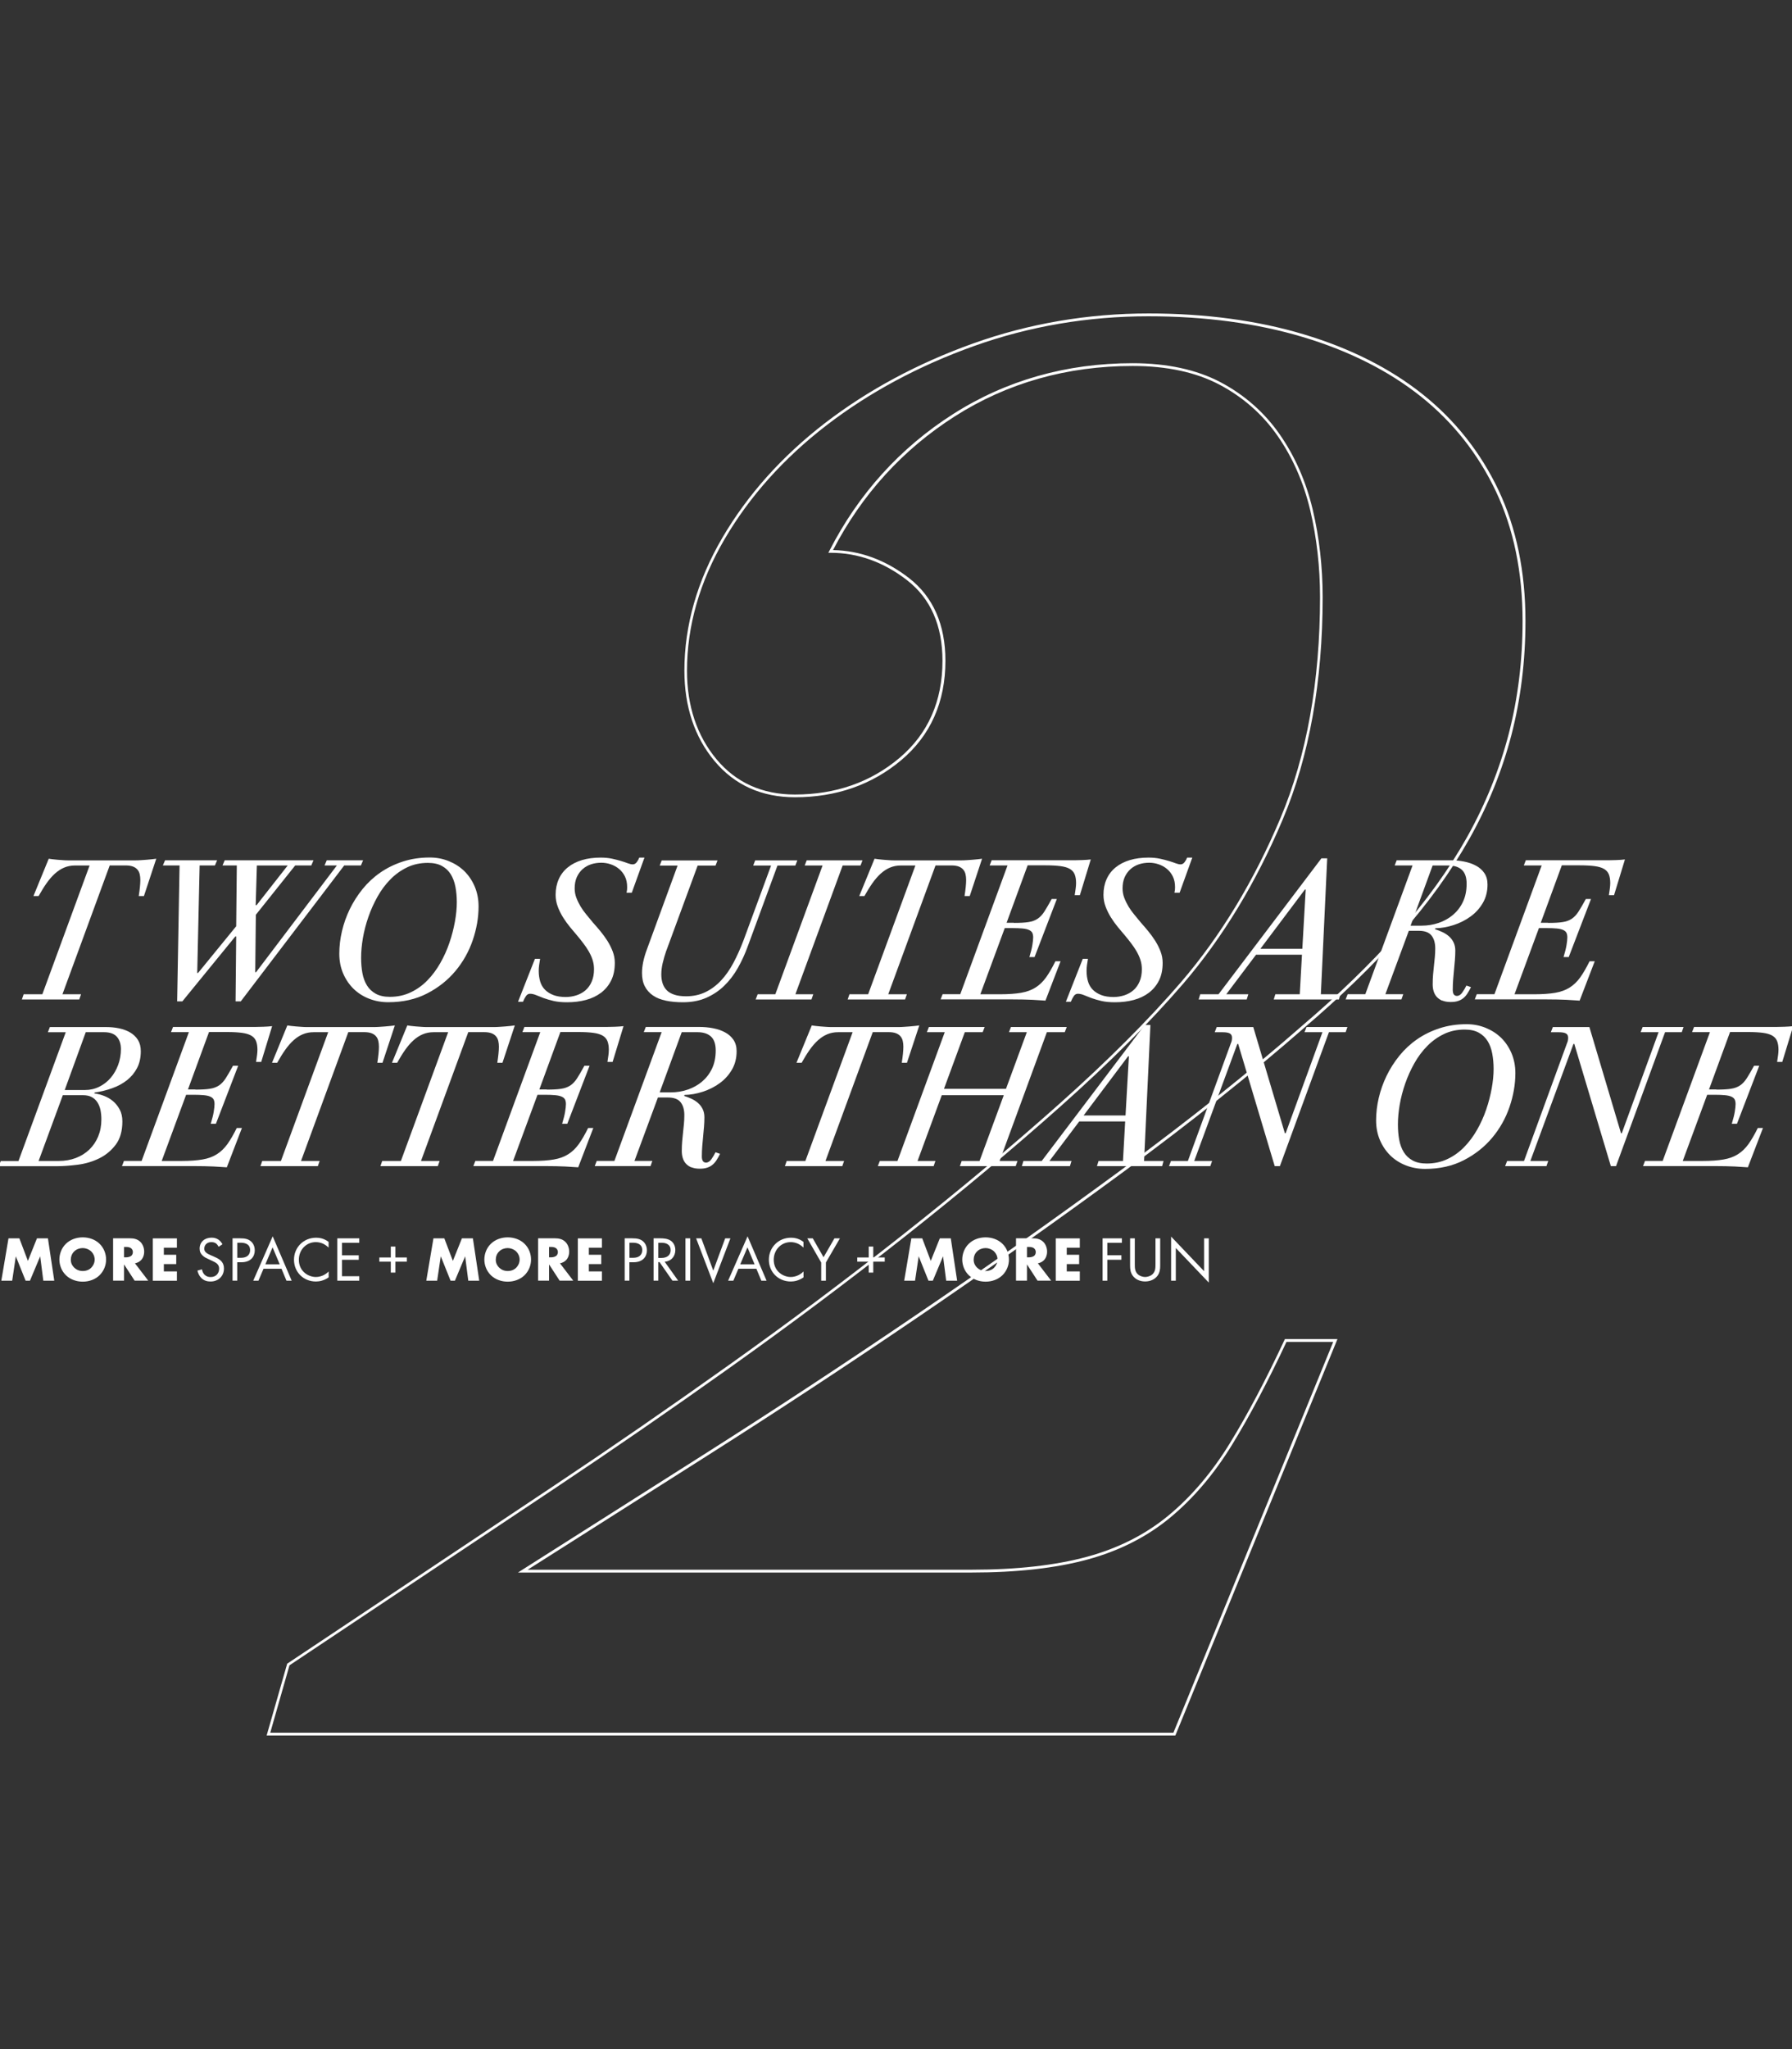 <?xml version="1.0" encoding="UTF-8"?><svg id="Capa_1" xmlns="http://www.w3.org/2000/svg" viewBox="0 0 350 400"><rect x="0" y="0" width="350" height="400" fill="#333333" stroke="none"/><defs><style>.cls-1{fill:#fff;}</style></defs><path class="cls-1" d="M229.54,338.78H52.08l4.01-14.02,.08-.05,52.38-34.92c10.81-7.2,22.16-15.03,33.75-23.28,11.57-8.22,22.99-16.77,33.94-25.41,10.92-8.61,21.23-17.22,30.64-25.6,9.39-8.36,17.41-16.38,23.84-23.84,7.7-8.98,14.21-19.72,19.36-31.94,5.14-12.2,7.74-26.72,7.74-43.16,0-5.89-.65-11.61-1.93-17.01-1.28-5.37-3.42-10.24-6.36-14.46-2.93-4.21-6.75-7.57-11.35-10-4.6-2.43-10.3-3.65-16.95-3.65-12.82,0-24.52,3.31-34.77,9.85-10.14,6.46-18.13,15.24-23.76,26.09,5.3,.1,10.3,1.94,14.86,5.48,4.7,3.66,7.09,9.09,7.09,16.12,0,8.06-2.9,14.59-8.63,19.41-5.71,4.8-12.69,7.24-20.74,7.24-6.52,0-11.81-2.38-15.73-7.08-3.9-4.68-5.88-10.62-5.88-17.63,0-8.8,2.49-17.53,7.41-25.94,4.91-8.39,11.65-15.93,20.05-22.39,8.39-6.45,18.14-11.69,28.98-15.56,10.84-3.87,22.36-5.84,34.23-5.84,11.09,0,21.3,1.37,30.34,4.09,9.04,2.71,16.84,6.64,23.18,11.69,6.34,5.05,11.33,11.35,14.82,18.72,3.49,7.37,5.26,15.96,5.26,25.53,0,7.73-.92,15.19-2.72,22.18-1.81,6.98-4.56,13.79-8.17,20.24-3.63,6.47-8.21,12.82-13.61,18.87-5.41,6.06-11.69,12.14-18.65,18.07-10.29,9-22.17,18.47-35.32,28.14-13.11,9.64-26.69,19.23-40.36,28.52-13.65,9.27-27.36,18.28-40.75,26.78l-4.49,2.85c-11.33,7.19-21.6,13.71-30.81,19.55h86.76c8.74,0,16.29-.85,22.43-2.51,6.14-1.66,11.52-4.38,16-8.1,4.48-3.71,8.51-8.46,11.97-14.1,3.45-5.61,7.03-12.39,10.66-20.15l.07-.16h10.27l-31.65,77.36Zm-176.75-.54H229.18l31.21-76.28h-9.13c-3.61,7.71-7.18,14.46-10.61,20.05-3.49,5.69-7.56,10.48-12.09,14.23-4.54,3.76-9.99,6.52-16.2,8.2-6.19,1.68-13.78,2.53-22.57,2.53H101.17l.78-.5c9.41-5.97,19.94-12.65,31.6-20.05l4.49-2.85c13.38-8.49,27.08-17.5,40.73-26.77,13.67-9.29,27.24-18.88,40.34-28.51,13.14-9.66,25.01-19.12,35.29-28.12,6.95-5.91,13.2-11.98,18.6-18.02,5.38-6.02,9.94-12.33,13.55-18.77,3.59-6.41,6.32-13.18,8.12-20.11,1.8-6.94,2.71-14.36,2.71-22.05,0-9.49-1.75-18-5.21-25.3-3.46-7.3-8.39-13.53-14.67-18.53-6.29-5-14.02-8.9-23-11.59-8.99-2.7-19.15-4.06-30.19-4.06-11.81,0-23.27,1.95-34.05,5.8-10.78,3.85-20.48,9.06-28.83,15.48-8.34,6.42-15.04,13.9-19.91,22.23-4.87,8.32-7.34,16.96-7.34,25.67,0,6.89,1.94,12.7,5.76,17.29,3.81,4.57,8.96,6.89,15.31,6.89,7.92,0,14.78-2.39,20.39-7.11,5.6-4.71,8.44-11.1,8.44-19,0-6.86-2.31-12.14-6.88-15.7-4.59-3.57-9.62-5.38-14.97-5.38h-.44l.2-.39c5.68-11.11,13.81-20.09,24.15-26.68,10.34-6.59,22.14-9.94,35.06-9.94,6.73,0,12.52,1.25,17.2,3.72,4.67,2.47,8.56,5.89,11.54,10.17,2.98,4.28,5.14,9.2,6.44,14.64,1.29,5.44,1.95,11.2,1.95,17.13,0,16.51-2.62,31.1-7.78,43.37-5.17,12.27-11.71,23.06-19.44,32.08-6.45,7.48-14.48,15.52-23.89,23.89-9.42,8.39-19.74,17-30.66,25.62-10.96,8.64-22.39,17.19-33.96,25.42-11.59,8.25-22.95,16.08-33.76,23.28l-52.3,34.86-3.75,13.14Z"/><g><g><path class="cls-1" d="M.26,250l1.4-8.27H3.78l1.67,4.41,1.77-4.41h2.14l1.24,8.27h-2.14l-.61-4.76-2,4.76h-.85l-1.91-4.76-.71,4.76H.26Z"/><path class="cls-1" d="M19.42,248.96c-.84,.81-2.03,1.23-3.26,1.23s-2.42-.42-3.26-1.23c-.88-.84-1.3-2-1.3-3.09s.42-2.27,1.3-3.1c.84-.81,2.03-1.23,3.26-1.23s2.42,.42,3.26,1.23c.88,.83,1.3,2,1.3,3.1s-.42,2.24-1.3,3.09Zm-4.93-4.67c-.45,.43-.66,1.04-.66,1.62,0,.73,.35,1.24,.66,1.54,.4,.38,.95,.66,1.67,.66s1.28-.26,1.66-.64,.67-.95,.67-1.59-.28-1.21-.67-1.59c-.46-.43-1.09-.66-1.66-.66s-1.23,.21-1.67,.66Z"/><path class="cls-1" d="M25.43,241.73c.62,0,1.41,.1,2.02,.73,.47,.48,.71,1.2,.71,1.86,0,.71-.25,1.33-.66,1.72-.32,.31-.76,.5-1.14,.57l2.59,3.38h-2.66l-2.06-3.17v3.17h-2.14v-8.27h3.35Zm-1.2,3.71h.41c.32,0,.78-.09,1.04-.33,.16-.16,.27-.43,.27-.69s-.1-.52-.28-.69c-.2-.2-.56-.32-1.03-.32h-.41v2.04Z"/><path class="cls-1" d="M34.55,243.56h-2.55v1.38h2.42v1.82h-2.42v1.43h2.55v1.82h-4.7v-8.27h4.7v1.82Z"/><path class="cls-1" d="M42.7,243.37c-.11-.22-.3-.47-.48-.62-.16-.12-.46-.28-.93-.28-.82,0-1.39,.51-1.39,1.28,0,.32,.09,.51,.31,.72,.25,.25,.56,.38,.87,.52l.79,.35c.48,.21,.93,.43,1.28,.78,.42,.42,.59,.9,.59,1.5,0,1.52-1.13,2.54-2.61,2.54-.55,0-1.23-.11-1.8-.67-.41-.4-.66-.97-.77-1.46l.89-.25c.06,.43,.26,.81,.5,1.05,.36,.36,.77,.46,1.19,.46,1.13,0,1.66-.81,1.66-1.64,0-.37-.11-.69-.41-.97-.24-.22-.56-.37-.99-.57l-.74-.35c-.32-.15-.73-.32-1.1-.68-.36-.35-.57-.73-.57-1.35,0-1.28,.98-2.13,2.32-2.13,.51,0,.92,.1,1.33,.37,.33,.22,.62,.56,.81,.92l-.73,.48Z"/><path class="cls-1" d="M46.92,241.73c.83,0,1.52,.1,2.08,.58,.61,.52,.76,1.25,.76,1.77,0,1.16-.73,2.32-2.61,2.32h-.81v3.59h-.92v-8.27h1.5Zm-.58,3.8h.76c1.09,0,1.75-.55,1.75-1.5,0-1.31-1.23-1.44-1.82-1.44h-.68v2.94Z"/><path class="cls-1" d="M54.99,247.67h-3.52l-.99,2.33h-1.02l3.8-8.66,3.71,8.66h-1.02l-.97-2.33Zm-.36-.87l-1.39-3.31-1.41,3.31h2.8Z"/><path class="cls-1" d="M64.2,243.56c-.26-.26-.66-.57-1.08-.77-.43-.2-.94-.32-1.43-.32-1.91,0-3.32,1.54-3.32,3.44,0,2.24,1.82,3.37,3.33,3.37,.56,0,1.1-.16,1.54-.38,.47-.24,.81-.55,.95-.69v1.14c-.92,.66-1.87,.81-2.49,.81-2.45,0-4.28-1.86-4.28-4.25s1.85-4.3,4.32-4.3c.5,0,1.45,.06,2.44,.82v1.14Z"/><path class="cls-1" d="M70.17,242.6h-3.37v2.45h3.27v.87h-3.27v3.21h3.37v.87h-4.29v-8.27h4.29v.87Z"/><path class="cls-1" d="M74.09,245.47h2.24v-2.13h.89v2.13h2.24v.82h-2.24v2.13h-.89v-2.13h-2.24v-.82Z"/><path class="cls-1" d="M83.26,250l1.4-8.27h2.12l1.67,4.41,1.77-4.41h2.14l1.24,8.27h-2.14l-.61-4.76-2,4.76h-.85l-1.91-4.76-.71,4.76h-2.13Z"/><path class="cls-1" d="M102.42,248.96c-.84,.81-2.03,1.23-3.26,1.23s-2.42-.42-3.26-1.23c-.88-.84-1.3-2-1.3-3.09s.42-2.27,1.3-3.1c.84-.81,2.03-1.23,3.26-1.23s2.42,.42,3.26,1.23c.88,.83,1.3,2,1.3,3.1s-.42,2.24-1.3,3.09Zm-4.93-4.67c-.45,.43-.66,1.04-.66,1.62,0,.73,.35,1.24,.66,1.54,.4,.38,.95,.66,1.67,.66s1.28-.26,1.66-.64,.67-.95,.67-1.59-.28-1.21-.67-1.59c-.46-.43-1.09-.66-1.66-.66s-1.23,.21-1.67,.66Z"/><path class="cls-1" d="M108.44,241.73c.62,0,1.41,.1,2.02,.73,.47,.48,.71,1.2,.71,1.86,0,.71-.25,1.33-.66,1.72-.32,.31-.76,.5-1.14,.57l2.59,3.38h-2.66l-2.06-3.17v3.17h-2.14v-8.27h3.35Zm-1.2,3.71h.41c.32,0,.78-.09,1.04-.33,.16-.16,.27-.43,.27-.69s-.1-.52-.28-.69c-.2-.2-.56-.32-1.03-.32h-.41v2.04Z"/><path class="cls-1" d="M117.56,243.56h-2.55v1.38h2.42v1.82h-2.42v1.43h2.55v1.82h-4.7v-8.27h4.7v1.82Z"/><path class="cls-1" d="M123.51,241.73c.83,0,1.52,.1,2.08,.58,.61,.52,.76,1.25,.76,1.77,0,1.16-.73,2.32-2.61,2.32h-.81v3.59h-.92v-8.27h1.5Zm-.58,3.8h.76c1.09,0,1.75-.55,1.75-1.5,0-1.31-1.23-1.44-1.82-1.44h-.68v2.94Z"/><path class="cls-1" d="M128.99,241.73c.56,0,1.39,.04,2.01,.46,.48,.32,.9,.95,.9,1.83,0,1.26-.83,2.19-2.08,2.28l2.63,3.69h-1.12l-2.52-3.62h-.24v3.62h-.92v-8.27h1.33Zm-.41,3.83h.58c1.14,0,1.82-.55,1.82-1.51,0-.46-.14-.92-.66-1.21-.37-.21-.79-.24-1.19-.24h-.56v2.96Z"/><path class="cls-1" d="M134.8,241.73v8.27h-.92v-8.27h.92Z"/><path class="cls-1" d="M136.98,241.73l2.33,6.31,2.33-6.31h1.02l-3.35,8.76-3.35-8.76h1.02Z"/><path class="cls-1" d="M147.74,247.67h-3.52l-.99,2.33h-1.02l3.8-8.66,3.71,8.66h-1.02l-.97-2.33Zm-.36-.87l-1.39-3.31-1.41,3.31h2.8Z"/><path class="cls-1" d="M156.95,243.56c-.26-.26-.66-.57-1.08-.77-.43-.2-.94-.32-1.43-.32-1.91,0-3.32,1.54-3.32,3.44,0,2.24,1.82,3.37,3.33,3.37,.56,0,1.1-.16,1.54-.38,.47-.24,.81-.55,.95-.69v1.14c-.92,.66-1.87,.81-2.49,.81-2.45,0-4.28-1.86-4.28-4.25s1.85-4.3,4.32-4.3c.5,0,1.45,.06,2.44,.82v1.14Z"/><path class="cls-1" d="M160.38,246.44l-2.71-4.71h1.07l2.11,3.69,2.13-3.69h1.07l-2.74,4.71v3.56h-.92v-3.56Z"/><path class="cls-1" d="M167.43,245.47h2.24v-2.13h.89v2.13h2.24v.82h-2.24v2.13h-.89v-2.13h-2.24v-.82Z"/><path class="cls-1" d="M176.6,250l1.4-8.27h2.12l1.67,4.41,1.77-4.41h2.14l1.24,8.27h-2.14l-.61-4.76-2,4.76h-.85l-1.91-4.76-.71,4.76h-2.13Z"/><path class="cls-1" d="M195.76,248.96c-.84,.81-2.03,1.23-3.26,1.23s-2.42-.42-3.26-1.23c-.88-.84-1.3-2-1.3-3.09s.42-2.27,1.3-3.1c.84-.81,2.03-1.23,3.26-1.23s2.42,.42,3.26,1.23c.88,.83,1.3,2,1.3,3.1s-.42,2.24-1.3,3.09Zm-4.93-4.67c-.45,.43-.66,1.04-.66,1.62,0,.73,.35,1.24,.66,1.54,.4,.38,.95,.66,1.67,.66s1.28-.26,1.66-.64,.67-.95,.67-1.59-.28-1.21-.67-1.59c-.46-.43-1.09-.66-1.66-.66s-1.23,.21-1.67,.66Z"/><path class="cls-1" d="M201.78,241.73c.62,0,1.41,.1,2.02,.73,.47,.48,.71,1.2,.71,1.86,0,.71-.25,1.33-.66,1.72-.32,.31-.76,.5-1.14,.57l2.59,3.38h-2.66l-2.06-3.17v3.17h-2.14v-8.27h3.35Zm-1.2,3.71h.41c.32,0,.78-.09,1.04-.33,.16-.16,.27-.43,.27-.69s-.1-.52-.28-.69c-.2-.2-.56-.32-1.03-.32h-.41v2.04Z"/><path class="cls-1" d="M210.9,243.56h-2.55v1.38h2.42v1.82h-2.42v1.43h2.55v1.82h-4.7v-8.27h4.7v1.82Z"/><path class="cls-1" d="M219.12,242.6h-2.85v2.44h2.75v.87h-2.75v4.09h-.92v-8.27h3.77v.87Z"/><path class="cls-1" d="M221.64,246.8c0,.69,0,1.45,.66,2.01,.33,.28,.9,.47,1.36,.47s1.03-.19,1.36-.47c.66-.56,.66-1.31,.66-2.01v-5.07h.92v5.32c0,.69-.07,1.36-.52,1.98-.5,.68-1.36,1.12-2.42,1.12s-1.92-.43-2.42-1.12c-.45-.62-.52-1.29-.52-1.98v-5.32h.92v5.07Z"/><path class="cls-1" d="M228.73,250v-8.61l6.44,6.75v-6.41h.92v8.64l-6.44-6.75v6.38h-.92Z"/></g><g><g><path class="cls-1" d="M18.43,213.44c.62,.08,1.25,.24,1.9,.49,.65,.25,1.23,.59,1.75,1.03,.52,.44,.95,.98,1.3,1.63,.35,.65,.52,1.42,.52,2.33,0,1.89-.44,3.41-1.32,4.56-.88,1.15-1.96,2.04-3.24,2.66-1.28,.62-2.66,1.03-4.15,1.22-1.49,.19-2.84,.29-4.05,.29H-.24l.39-1.01H3.61l9.23-25.14h-3.49l.39-1.01h10.98c.88,0,1.73,.08,2.54,.25,.81,.17,1.54,.44,2.17,.81,.63,.38,1.14,.86,1.51,1.45,.37,.6,.56,1.33,.56,2.21,0,1.27-.25,2.37-.74,3.3-.49,.93-1.15,1.72-1.98,2.37-.83,.65-1.78,1.16-2.87,1.55-1.09,.39-2.24,.67-3.45,.85l-.04,.16Zm-10.9,13.19h3.92c1.22,0,2.33-.19,3.36-.58,1.02-.39,1.9-.94,2.64-1.65,.74-.71,1.31-1.56,1.73-2.56,.41-1,.62-2.1,.62-3.32,0-.65-.06-1.25-.17-1.82-.12-.57-.32-1.07-.6-1.51-.28-.44-.65-.78-1.11-1.03-.45-.25-1.03-.37-1.73-.37h-3.92l-4.73,12.84Zm5.12-13.85h3.96c.98,0,1.91-.21,2.77-.64,.87-.43,1.61-1,2.23-1.73,.62-.72,1.11-1.57,1.47-2.54,.36-.97,.54-2,.54-3.08,0-1.01-.27-1.81-.8-2.41-.53-.59-1.36-.89-2.5-.89h-3.57l-4.11,11.29Z"/><path class="cls-1" d="M38.14,212.7c1.19,0,2.13-.05,2.83-.16,.7-.1,1.29-.32,1.78-.64,.49-.32,.94-.8,1.34-1.42,.4-.62,.87-1.44,1.42-2.44h1.01l-4.35,11.33h-1.01c.28-.93,.48-1.71,.58-2.33,.1-.62,.16-1.13,.16-1.51,0-.36-.06-.66-.17-.89-.12-.23-.33-.42-.64-.56-.31-.14-.73-.24-1.26-.29-.53-.05-1.21-.08-2.04-.08h-1.44l-4.77,12.92h3.84c1.66,0,3.03-.1,4.13-.29,1.1-.19,2.04-.54,2.81-1.03,.78-.49,1.46-1.15,2.06-1.98,.59-.83,1.2-1.88,1.82-3.14h1.01l-2.95,7.68c-.62-.05-1.47-.1-2.56-.16-1.09-.05-2.37-.08-3.84-.08h-14.08l.39-1.01h3.45l9.23-25.14h-3.49l.39-1.01h16.14c.39,0,.91-.01,1.57-.04,.66-.03,1.21-.06,1.65-.12l-2.13,6.98h-1.01c.08-.49,.14-.92,.19-1.3,.05-.37,.08-.73,.08-1.07,0-.67-.09-1.23-.27-1.69-.18-.45-.5-.81-.95-1.07-.45-.26-1.05-.44-1.8-.54-.75-.1-1.71-.16-2.87-.16h-3.57l-4.11,11.21h1.44Z"/><path class="cls-1" d="M58.78,226.63h3.65l-.35,1.01h-11.21l.35-1.01h3.65l9.23-25.14h-2.83c-.78,0-1.49,.14-2.13,.41-.65,.27-1.25,.67-1.82,1.18-.57,.52-1.11,1.14-1.63,1.88-.52,.74-1.03,1.57-1.55,2.5h-1.01l2.99-7.29c.18,.03,.42,.06,.72,.1,.3,.04,.63,.07,.99,.1,.36,.03,.72,.05,1.09,.08,.36,.03,.69,.04,.97,.04h13.19c.31,0,.65-.01,1.03-.04,.37-.03,.75-.05,1.13-.08,.37-.03,.73-.06,1.07-.1,.34-.04,.61-.07,.81-.1l-2.41,7.29h-1.01c.1-.67,.18-1.26,.23-1.77,.05-.5,.08-.96,.08-1.38,0-.39-.04-.76-.12-1.11-.08-.35-.23-.65-.45-.91-.22-.26-.52-.46-.89-.6-.38-.14-.85-.21-1.42-.21h-3.1l-9.23,25.14Z"/><path class="cls-1" d="M82.21,226.63h3.65l-.35,1.01h-11.21l.35-1.01h3.65l9.23-25.14h-2.83c-.78,0-1.49,.14-2.13,.41-.65,.27-1.25,.67-1.82,1.18-.57,.52-1.11,1.14-1.63,1.88-.52,.74-1.03,1.57-1.55,2.5h-1.01l2.99-7.29c.18,.03,.42,.06,.72,.1,.3,.04,.63,.07,.99,.1,.36,.03,.72,.05,1.09,.08,.36,.03,.69,.04,.97,.04h13.19c.31,0,.65-.01,1.03-.04,.37-.03,.75-.05,1.13-.08,.37-.03,.73-.06,1.07-.1,.34-.04,.61-.07,.81-.1l-2.41,7.29h-1.01c.1-.67,.18-1.26,.23-1.77,.05-.5,.08-.96,.08-1.38,0-.39-.04-.76-.12-1.11-.08-.35-.23-.65-.45-.91-.22-.26-.52-.46-.89-.6-.38-.14-.85-.21-1.42-.21h-3.1l-9.23,25.14Z"/><path class="cls-1" d="M106.77,212.7c1.19,0,2.13-.05,2.83-.16,.7-.1,1.29-.32,1.78-.64,.49-.32,.94-.8,1.34-1.42,.4-.62,.87-1.44,1.42-2.44h1.01l-4.35,11.33h-1.01c.28-.93,.48-1.71,.58-2.33,.1-.62,.16-1.13,.16-1.51,0-.36-.06-.66-.17-.89-.12-.23-.33-.42-.64-.56-.31-.14-.73-.24-1.26-.29-.53-.05-1.21-.08-2.04-.08h-1.44l-4.77,12.92h3.84c1.66,0,3.03-.1,4.13-.29,1.1-.19,2.04-.54,2.81-1.03,.78-.49,1.46-1.15,2.06-1.98,.59-.83,1.2-1.88,1.82-3.14h1.01l-2.95,7.68c-.62-.05-1.47-.1-2.56-.16-1.09-.05-2.37-.08-3.84-.08h-14.08l.39-1.01h3.45l9.23-25.14h-3.49l.39-1.01h16.14c.39,0,.91-.01,1.57-.04,.66-.03,1.21-.06,1.65-.12l-2.13,6.98h-1.01c.08-.49,.14-.92,.19-1.3,.05-.37,.08-.73,.08-1.07,0-.67-.09-1.23-.27-1.69-.18-.45-.5-.81-.95-1.07-.45-.26-1.05-.44-1.8-.54-.75-.1-1.71-.16-2.87-.16h-3.57l-4.11,11.21h1.44Z"/><path class="cls-1" d="M135.04,227.89c-.45-.19-.82-.45-1.11-.78-.28-.32-.48-.7-.6-1.13-.12-.43-.17-.86-.17-1.3,0-.7,.03-1.34,.08-1.92,.05-.58,.11-1.15,.17-1.71,.06-.56,.12-1.11,.17-1.65,.05-.54,.08-1.11,.08-1.71,0-1.09-.25-1.93-.74-2.54-.49-.61-1.32-.91-2.48-.91h-1.94l-4.58,12.38h3.49l-.35,1.01h-10.9l.39-1.01h3.45l9.23-25.14h-3.49l.39-1.01h10.48c.91,0,1.79,.08,2.66,.25,.87,.17,1.64,.43,2.33,.8,.69,.36,1.23,.85,1.65,1.45,.41,.61,.62,1.35,.62,2.23,0,1.37-.31,2.58-.93,3.63-.62,1.05-1.42,1.93-2.41,2.64-.98,.71-2.08,1.26-3.28,1.65-1.2,.39-2.39,.6-3.55,.62l-.08,.19c.49,.16,.97,.34,1.44,.56,.47,.22,.89,.49,1.26,.81,.37,.32,.68,.72,.91,1.18s.35,1.01,.35,1.63-.03,1.24-.08,1.86c-.05,.62-.11,1.24-.17,1.86-.06,.62-.12,1.25-.17,1.9-.05,.65-.08,1.32-.08,2.02,0,.41,.07,.72,.21,.91,.14,.19,.34,.29,.6,.29,.39,0,.74-.22,1.05-.66,.31-.44,.58-.89,.81-1.36l.89,.31c-.23,.47-.47,.88-.7,1.24-.23,.36-.5,.67-.8,.91-.3,.25-.65,.43-1.05,.56-.4,.13-.87,.19-1.42,.19-.65,0-1.2-.1-1.65-.29Zm-6.19-14.65h2.13c1.16,0,2.28-.18,3.34-.54,1.06-.36,2-.89,2.81-1.57,.81-.69,1.46-1.53,1.94-2.54,.48-1.01,.72-2.19,.72-3.53,0-1.24-.31-2.15-.93-2.72-.62-.57-1.5-.85-2.64-.85h-3.07l-4.31,11.76Z"/><path class="cls-1" d="M161.21,226.63h3.65l-.35,1.01h-11.21l.35-1.01h3.65l9.23-25.14h-2.83c-.78,0-1.49,.14-2.13,.41-.65,.27-1.25,.67-1.82,1.18-.57,.52-1.11,1.14-1.63,1.88-.52,.74-1.03,1.57-1.55,2.5h-1.01l2.99-7.29c.18,.03,.42,.06,.72,.1,.3,.04,.63,.07,.99,.1,.36,.03,.72,.05,1.09,.08,.36,.03,.69,.04,.97,.04h13.19c.31,0,.65-.01,1.03-.04,.37-.03,.75-.05,1.13-.08,.37-.03,.73-.06,1.07-.1,.34-.04,.61-.07,.81-.1l-2.41,7.29h-1.01c.1-.67,.18-1.26,.23-1.77,.05-.5,.08-.96,.08-1.38,0-.39-.04-.76-.12-1.11-.08-.35-.23-.65-.45-.91-.22-.26-.52-.46-.89-.6-.38-.14-.85-.21-1.42-.21h-3.1l-9.23,25.14Z"/><path class="cls-1" d="M183.94,213.79l-4.73,12.84h3.49l-.35,1.01h-10.9l.39-1.01h3.45l9.23-25.14h-3.49l.39-1.01h10.9l-.39,1.01h-3.49l-4.07,11.06h12.11l4.07-11.06h-3.49l.39-1.01h10.9l-.39,1.01h-3.49l-9.23,25.14h3.49l-.35,1.01h-10.9l.35-1.01h3.49l4.73-12.84h-12.11Z"/><path class="cls-1" d="M210.79,218.91l-5.82,7.72h4.31l-.31,1.01h-9.39l.31-1.01h3.57l20.1-26.54h1.13l-1.24,26.54h3.8l-.27,1.01h-12.73l.31-1.01h4.77l.43-7.72h-8.96Zm9.04-1.16l.66-11.56h-.16l-8.69,11.56h8.19Z"/><path class="cls-1" d="M258.28,201.49h-3.49l.39-1.01h7.99l-.35,1.01h-3.26l-9.58,26.15h-1.01l-7.14-23.86h-.16l-8.42,22.85h3.49l-.35,1.01h-8.07l.39-1.01h3.3l8.42-23.05c.08-.16,.13-.33,.16-.52,.03-.19,.04-.36,.04-.48,0-.41-.15-.7-.45-.85-.3-.16-.77-.23-1.42-.23h-1.51l.39-1.01h7.14l6.17,20.72h.16l7.18-19.71Z"/><path class="cls-1" d="M290.14,200.63c1.16,.47,2.17,1.11,3.03,1.94,.85,.83,1.53,1.83,2.04,3.01,.5,1.18,.76,2.48,.76,3.9,0,2.17-.38,4.37-1.14,6.6-.76,2.22-1.89,4.23-3.38,6.01-1.49,1.78-3.33,3.25-5.53,4.38-2.2,1.14-4.73,1.71-7.6,1.71-1.32,0-2.56-.23-3.72-.68-1.16-.45-2.17-1.09-3.03-1.92-.85-.83-1.53-1.82-2.04-2.99-.5-1.16-.76-2.46-.76-3.88s.17-2.92,.52-4.4c.35-1.49,.86-2.92,1.53-4.31,.67-1.38,1.51-2.69,2.5-3.92,1-1.23,2.15-2.3,3.45-3.2,1.31-.91,2.77-1.62,4.38-2.15,1.62-.53,3.38-.8,5.3-.8,1.29,0,2.52,.23,3.69,.7Zm-8.11,1.22c-1.22,.58-2.31,1.36-3.28,2.35-.97,.98-1.81,2.11-2.52,3.38-.71,1.27-1.31,2.59-1.78,3.96-.48,1.37-.83,2.74-1.07,4.11-.23,1.37-.35,2.65-.35,3.84,0,1.06,.08,2.06,.25,2.99,.17,.93,.47,1.74,.89,2.42,.43,.69,1,1.23,1.73,1.63,.72,.4,1.64,.6,2.75,.6,1.47,0,2.83-.29,4.05-.87,1.23-.58,2.32-1.36,3.28-2.35,.96-.98,1.8-2.11,2.52-3.38,.72-1.27,1.32-2.59,1.78-3.96,.47-1.37,.82-2.74,1.07-4.11,.25-1.37,.37-2.64,.37-3.8,0-1.06-.09-2.06-.27-3.01-.18-.94-.48-1.76-.91-2.44-.43-.69-1-1.23-1.73-1.63-.72-.4-1.64-.6-2.75-.6-1.47,0-2.82,.29-4.04,.87Z"/><path class="cls-1" d="M323.93,201.49h-3.49l.39-1.01h7.99l-.35,1.01h-3.26l-9.58,26.15h-1.01l-7.14-23.86h-.16l-8.42,22.85h3.49l-.35,1.01h-8.07l.39-1.01h3.3l8.42-23.05c.08-.16,.13-.33,.16-.52,.03-.19,.04-.36,.04-.48,0-.41-.15-.7-.45-.85-.3-.16-.77-.23-1.42-.23h-1.51l.39-1.01h7.14l6.17,20.72h.16l7.18-19.71Z"/><path class="cls-1" d="M335.22,212.7c1.19,0,2.13-.05,2.83-.16,.7-.1,1.29-.32,1.78-.64,.49-.32,.94-.8,1.34-1.42,.4-.62,.87-1.44,1.42-2.44h1.01l-4.35,11.33h-1.01c.28-.93,.48-1.71,.58-2.33,.1-.62,.16-1.13,.16-1.51,0-.36-.06-.66-.17-.89-.12-.23-.33-.42-.64-.56-.31-.14-.73-.24-1.26-.29-.53-.05-1.21-.08-2.04-.08h-1.44l-4.77,12.92h3.84c1.66,0,3.03-.1,4.13-.29,1.1-.19,2.04-.54,2.81-1.03,.78-.49,1.46-1.15,2.06-1.98,.59-.83,1.2-1.88,1.82-3.14h1.01l-2.95,7.68c-.62-.05-1.47-.1-2.56-.16-1.09-.05-2.37-.08-3.84-.08h-14.08l.39-1.01h3.45l9.23-25.14h-3.49l.39-1.01h16.14c.39,0,.91-.01,1.57-.04,.66-.03,1.21-.06,1.65-.12l-2.13,6.98h-1.01c.08-.49,.14-.92,.19-1.3,.05-.37,.08-.73,.08-1.07,0-.67-.09-1.23-.27-1.69-.18-.45-.5-.81-.95-1.07-.45-.26-1.05-.44-1.8-.54-.75-.1-1.71-.16-2.87-.16h-3.57l-4.11,11.21h1.44Z"/></g><g><path class="cls-1" d="M12.18,194.09h3.65l-.35,1.01H4.27l.35-1.01h3.65l9.23-25.14h-2.83c-.78,0-1.49,.14-2.13,.41-.65,.27-1.25,.67-1.82,1.18-.57,.52-1.11,1.14-1.63,1.88-.52,.74-1.03,1.57-1.55,2.5h-1.01l2.99-7.29c.18,.03,.42,.06,.72,.1,.3,.04,.63,.07,.99,.1,.36,.03,.72,.05,1.09,.08,.36,.03,.69,.04,.97,.04h13.19c.31,0,.65-.01,1.03-.04,.37-.03,.75-.05,1.13-.08,.37-.03,.73-.06,1.07-.1,.34-.04,.61-.07,.81-.1l-2.41,7.29h-1.01c.1-.67,.18-1.26,.23-1.77,.05-.5,.08-.96,.08-1.38,0-.39-.04-.76-.12-1.11-.08-.35-.23-.65-.45-.91-.22-.26-.52-.46-.89-.6-.38-.14-.85-.21-1.42-.21h-3.1l-9.23,25.14Z"/><path class="cls-1" d="M57.65,168.95l-7.68,9.62-.12,11.21h.16l15.79-20.84h-2.41l.43-1.01h7.1l-.43,1.01h-3.26l-20.21,26.54h-1.01l.12-12.69h-.16l-10.36,12.69h-1.01l.47-26.54h-3.26l.43-1.01h10.17l-.43,1.01h-2.99l-.47,20.99h.16l7.45-9.12,.12-11.87h-2.79l.43-1.01h17.34l-.43,1.01h-3.14Zm-1.47,0h-6.01l-.23,7.76h.16l6.09-7.76Z"/><path class="cls-1" d="M87.64,168.09c1.16,.47,2.17,1.11,3.03,1.94,.85,.83,1.53,1.83,2.04,3.01,.5,1.18,.76,2.48,.76,3.9,0,2.17-.38,4.37-1.14,6.6-.76,2.22-1.89,4.23-3.38,6.01-1.49,1.78-3.33,3.25-5.53,4.38-2.2,1.14-4.73,1.71-7.6,1.71-1.32,0-2.56-.23-3.72-.68-1.16-.45-2.17-1.09-3.03-1.92-.85-.83-1.53-1.82-2.04-2.99-.5-1.16-.76-2.46-.76-3.88s.17-2.92,.52-4.4c.35-1.49,.86-2.92,1.53-4.31,.67-1.38,1.51-2.69,2.5-3.92,1-1.23,2.15-2.3,3.45-3.2,1.31-.91,2.77-1.62,4.38-2.15,1.62-.53,3.38-.8,5.3-.8,1.29,0,2.52,.23,3.69,.7Zm-8.11,1.22c-1.22,.58-2.31,1.36-3.28,2.35-.97,.98-1.81,2.11-2.52,3.38-.71,1.27-1.31,2.59-1.78,3.96-.48,1.37-.83,2.74-1.07,4.11-.23,1.37-.35,2.65-.35,3.84,0,1.06,.08,2.06,.25,2.99,.17,.93,.47,1.74,.89,2.42,.43,.69,1,1.23,1.73,1.63,.72,.4,1.64,.6,2.75,.6,1.47,0,2.83-.29,4.05-.87,1.23-.58,2.32-1.36,3.28-2.35,.96-.98,1.8-2.11,2.52-3.38,.72-1.27,1.32-2.59,1.78-3.96,.47-1.37,.82-2.74,1.07-4.11,.25-1.37,.37-2.64,.37-3.8,0-1.06-.09-2.06-.27-3.01-.18-.94-.49-1.76-.91-2.44-.43-.69-1-1.23-1.73-1.63-.72-.4-1.64-.6-2.75-.6-1.47,0-2.82,.29-4.04,.87Z"/><path class="cls-1" d="M123.38,174.26h-1.01c.05-.21,.08-.39,.1-.56,.01-.17,.02-.34,.02-.52,0-.8-.14-1.49-.43-2.08-.28-.58-.67-1.07-1.14-1.47-.48-.4-1.02-.7-1.63-.91-.61-.21-1.22-.31-1.84-.31-.72,0-1.4,.1-2.02,.31-.62,.21-1.17,.52-1.65,.95-.48,.43-.85,.95-1.13,1.57-.27,.62-.41,1.35-.41,2.17,0,.65,.11,1.26,.33,1.84,.22,.58,.5,1.15,.83,1.71,.34,.56,.72,1.09,1.14,1.59s.85,1.02,1.26,1.53c.47,.52,.95,1.08,1.46,1.69,.5,.61,.96,1.24,1.38,1.9,.41,.66,.76,1.35,1.03,2.06,.27,.71,.41,1.45,.41,2.23,0,1.35-.24,2.5-.72,3.45-.48,.96-1.14,1.75-1.98,2.39-.84,.63-1.82,1.1-2.95,1.4-1.13,.3-2.35,.45-3.67,.45-1.01,0-1.88-.08-2.62-.25-.74-.17-1.38-.36-1.94-.56-.56-.21-1.05-.4-1.47-.58-.43-.18-.83-.27-1.22-.27-.31,0-.57,.15-.78,.45-.21,.3-.4,.67-.58,1.11h-.97l3.3-8.38h1.01c-.08,.44-.14,.85-.19,1.22-.05,.38-.08,.74-.08,1.11,0,.78,.1,1.48,.29,2.11,.19,.63,.51,1.17,.95,1.61,.44,.44,.99,.78,1.65,1.03,.66,.25,1.46,.37,2.39,.37,.72,0,1.42-.11,2.1-.33,.67-.22,1.26-.55,1.77-.99,.5-.44,.91-1,1.2-1.69,.3-.69,.45-1.49,.45-2.42,0-.65-.1-1.26-.29-1.84s-.45-1.14-.76-1.67c-.31-.53-.65-1.04-1.03-1.53-.38-.49-.74-.96-1.11-1.4-.49-.57-.99-1.16-1.49-1.77-.5-.61-.96-1.25-1.38-1.92-.41-.67-.76-1.37-1.03-2.1-.27-.72-.41-1.49-.41-2.29,0-1.14,.21-2.16,.62-3.07,.41-.91,1-1.67,1.77-2.29,.76-.62,1.69-1.09,2.77-1.42,1.09-.32,2.3-.48,3.65-.48,.8,0,1.53,.07,2.19,.21,.66,.14,1.25,.29,1.77,.45,.52,.16,.96,.3,1.34,.45,.37,.14,.69,.21,.95,.21,.31,0,.58-.15,.8-.45,.22-.3,.38-.59,.48-.87h1.01l-2.48,6.87Z"/><path class="cls-1" d="M130.13,185.59c-.28,.83-.52,1.63-.7,2.41-.18,.78-.27,1.51-.27,2.21,0,.62,.08,1.2,.25,1.73,.17,.53,.44,.98,.81,1.36,.37,.38,.87,.67,1.49,.87,.62,.21,1.38,.31,2.29,.31,1.4,0,2.66-.27,3.78-.81s2.14-1.3,3.05-2.27c.91-.97,1.71-2.12,2.42-3.45,.71-1.33,1.36-2.79,1.96-4.36l5.39-14.63h-3.49l.39-1.01h8.23l-.39,1.01h-3.49l-5.78,15.71c-.54,1.5-1.19,2.92-1.94,4.25-.75,1.33-1.64,2.5-2.66,3.49-1.02,1-2.2,1.78-3.53,2.37-1.33,.58-2.85,.87-4.56,.87-1.22,0-2.32-.1-3.32-.31-1-.21-1.84-.54-2.52-1.01-.69-.47-1.22-1.06-1.59-1.78-.38-.72-.56-1.6-.56-2.64,0-.65,.08-1.35,.23-2.11,.16-.76,.4-1.6,.74-2.5l5.98-16.33h-3.49l.39-1.01h10.9l-.39,1.01h-3.49l-6.13,16.65Z"/><path class="cls-1" d="M157.17,168.95l.39-1.01h10.9l-.39,1.01h-3.49l-9.23,25.14h3.49l-.35,1.01h-10.9l.39-1.01h3.45l9.23-25.14h-3.49Z"/><path class="cls-1" d="M173.47,194.09h3.65l-.35,1.01h-11.21l.35-1.01h3.65l9.23-25.14h-2.83c-.78,0-1.49,.14-2.13,.41-.65,.27-1.25,.67-1.82,1.18-.57,.52-1.11,1.14-1.63,1.88-.52,.74-1.03,1.57-1.55,2.5h-1.01l2.99-7.29c.18,.03,.42,.06,.72,.1,.3,.04,.63,.07,.99,.1,.36,.03,.72,.05,1.09,.08,.36,.03,.69,.04,.97,.04h13.19c.31,0,.65-.01,1.03-.04,.37-.03,.75-.05,1.13-.08,.37-.03,.73-.06,1.07-.1,.34-.04,.61-.07,.81-.1l-2.41,7.29h-1.01c.1-.67,.18-1.26,.23-1.77,.05-.5,.08-.96,.08-1.38,0-.39-.04-.76-.12-1.11-.08-.35-.23-.65-.45-.91-.22-.26-.52-.46-.89-.6-.38-.14-.85-.21-1.42-.21h-3.1l-9.23,25.14Z"/><path class="cls-1" d="M198.03,180.16c1.19,0,2.13-.05,2.83-.16,.7-.1,1.29-.32,1.78-.64,.49-.32,.94-.8,1.34-1.42,.4-.62,.87-1.44,1.42-2.44h1.01l-4.35,11.33h-1.01c.28-.93,.48-1.71,.58-2.33,.1-.62,.16-1.13,.16-1.51,0-.36-.06-.66-.17-.89-.12-.23-.33-.42-.64-.56-.31-.14-.73-.24-1.26-.29-.53-.05-1.21-.08-2.04-.08h-1.44l-4.77,12.92h3.84c1.66,0,3.03-.1,4.13-.29,1.1-.19,2.04-.54,2.81-1.03,.78-.49,1.46-1.15,2.06-1.98,.59-.83,1.2-1.88,1.82-3.14h1.01l-2.95,7.68c-.62-.05-1.47-.1-2.56-.16-1.09-.05-2.37-.08-3.84-.08h-14.08l.39-1.01h3.45l9.23-25.14h-3.49l.39-1.01h16.14c.39,0,.91-.01,1.57-.04,.66-.03,1.21-.06,1.65-.12l-2.13,6.98h-1.01c.08-.49,.14-.92,.19-1.3,.05-.37,.08-.73,.08-1.07,0-.67-.09-1.23-.27-1.69-.18-.45-.5-.81-.95-1.07-.45-.26-1.05-.44-1.8-.54-.75-.1-1.71-.16-2.87-.16h-3.57l-4.11,11.21h1.44Z"/><path class="cls-1" d="M230.39,174.26h-1.01c.05-.21,.08-.39,.1-.56,.01-.17,.02-.34,.02-.52,0-.8-.14-1.49-.43-2.08-.28-.58-.67-1.07-1.14-1.47-.48-.4-1.02-.7-1.63-.91-.61-.21-1.22-.31-1.84-.31-.72,0-1.4,.1-2.02,.31-.62,.21-1.17,.52-1.65,.95-.48,.43-.85,.95-1.13,1.57-.27,.62-.41,1.35-.41,2.17,0,.65,.11,1.26,.33,1.84,.22,.58,.5,1.15,.83,1.71,.34,.56,.72,1.09,1.14,1.59s.85,1.02,1.26,1.53c.47,.52,.95,1.08,1.45,1.69,.5,.61,.96,1.24,1.38,1.9,.41,.66,.76,1.35,1.03,2.06,.27,.71,.41,1.45,.41,2.23,0,1.35-.24,2.5-.72,3.45-.48,.96-1.14,1.75-1.98,2.39-.84,.63-1.82,1.1-2.95,1.4-1.13,.3-2.35,.45-3.67,.45-1.01,0-1.88-.08-2.62-.25-.74-.17-1.38-.36-1.94-.56-.56-.21-1.05-.4-1.47-.58-.43-.18-.83-.27-1.22-.27-.31,0-.57,.15-.78,.45-.21,.3-.4,.67-.58,1.11h-.97l3.3-8.38h1.01c-.08,.44-.14,.85-.19,1.22-.05,.38-.08,.74-.08,1.11,0,.78,.1,1.48,.29,2.11,.19,.63,.51,1.17,.95,1.61,.44,.44,.99,.78,1.65,1.03,.66,.25,1.45,.37,2.39,.37,.72,0,1.42-.11,2.1-.33,.67-.22,1.26-.55,1.77-.99,.5-.44,.91-1,1.2-1.69,.3-.69,.45-1.49,.45-2.42,0-.65-.1-1.26-.29-1.84-.19-.58-.45-1.14-.76-1.67-.31-.53-.65-1.04-1.03-1.53-.38-.49-.74-.96-1.11-1.4-.49-.57-.99-1.16-1.49-1.77-.5-.61-.96-1.25-1.38-1.92-.41-.67-.76-1.37-1.03-2.1-.27-.72-.41-1.49-.41-2.29,0-1.14,.21-2.16,.62-3.07,.41-.91,1-1.67,1.77-2.29,.76-.62,1.69-1.09,2.77-1.42,1.09-.32,2.3-.48,3.65-.48,.8,0,1.53,.07,2.19,.21,.66,.14,1.25,.29,1.77,.45,.52,.16,.96,.3,1.34,.45,.37,.14,.69,.21,.95,.21,.31,0,.58-.15,.8-.45,.22-.3,.38-.59,.48-.87h1.01l-2.48,6.87Z"/><path class="cls-1" d="M245.32,186.37l-5.82,7.72h4.31l-.31,1.01h-9.39l.31-1.01h3.57l20.1-26.54h1.13l-1.24,26.54h3.8l-.27,1.01h-12.73l.31-1.01h4.77l.43-7.72h-8.96Zm9.04-1.16l.66-11.56h-.16l-8.69,11.56h8.19Z"/><path class="cls-1" d="M281.7,195.35c-.45-.19-.82-.45-1.11-.78-.28-.32-.48-.7-.6-1.13-.12-.43-.17-.86-.17-1.3,0-.7,.03-1.34,.08-1.92,.05-.58,.11-1.15,.17-1.71,.06-.56,.12-1.11,.17-1.65,.05-.54,.08-1.11,.08-1.71,0-1.09-.25-1.93-.74-2.54-.49-.61-1.32-.91-2.48-.91h-1.94l-4.58,12.38h3.49l-.35,1.01h-10.9l.39-1.01h3.45l9.23-25.14h-3.49l.39-1.01h10.48c.91,0,1.79,.08,2.66,.25,.87,.17,1.64,.43,2.33,.8,.69,.36,1.23,.85,1.65,1.45,.41,.61,.62,1.35,.62,2.23,0,1.37-.31,2.58-.93,3.63-.62,1.05-1.42,1.93-2.41,2.64-.98,.71-2.08,1.26-3.28,1.65-1.2,.39-2.39,.6-3.55,.62l-.08,.19c.49,.16,.97,.34,1.44,.56,.47,.22,.89,.49,1.26,.81,.37,.32,.68,.72,.91,1.18,.23,.47,.35,1.01,.35,1.63s-.03,1.24-.08,1.86c-.05,.62-.11,1.24-.17,1.86-.06,.62-.12,1.25-.17,1.9-.05,.65-.08,1.32-.08,2.02,0,.41,.07,.72,.21,.91,.14,.19,.34,.29,.6,.29,.39,0,.74-.22,1.05-.66,.31-.44,.58-.89,.81-1.36l.89,.31c-.23,.47-.47,.88-.7,1.24-.23,.36-.5,.67-.8,.91-.3,.25-.65,.43-1.05,.56-.4,.13-.87,.19-1.42,.19-.65,0-1.2-.1-1.65-.29Zm-6.19-14.65h2.13c1.16,0,2.28-.18,3.34-.54,1.06-.36,2-.89,2.81-1.57,.81-.69,1.46-1.53,1.94-2.54,.48-1.01,.72-2.19,.72-3.53,0-1.24-.31-2.15-.93-2.72-.62-.57-1.5-.85-2.64-.85h-3.07l-4.31,11.76Z"/><path class="cls-1" d="M302.36,180.16c1.19,0,2.13-.05,2.83-.16,.7-.1,1.29-.32,1.78-.64,.49-.32,.94-.8,1.34-1.42,.4-.62,.87-1.44,1.42-2.44h1.01l-4.35,11.33h-1.01c.28-.93,.48-1.71,.58-2.33,.1-.62,.16-1.13,.16-1.51,0-.36-.06-.66-.17-.89-.12-.23-.33-.42-.64-.56-.31-.14-.73-.24-1.26-.29-.53-.05-1.21-.08-2.04-.08h-1.44l-4.77,12.92h3.84c1.66,0,3.03-.1,4.13-.29,1.1-.19,2.04-.54,2.81-1.03,.78-.49,1.46-1.15,2.06-1.98,.59-.83,1.2-1.88,1.82-3.14h1.01l-2.95,7.68c-.62-.05-1.47-.1-2.56-.16-1.09-.05-2.37-.08-3.84-.08h-14.08l.39-1.01h3.45l9.23-25.14h-3.49l.39-1.01h16.14c.39,0,.91-.01,1.57-.04,.66-.03,1.21-.06,1.65-.12l-2.13,6.98h-1.01c.08-.49,.14-.92,.19-1.3,.05-.37,.08-.73,.08-1.07,0-.67-.09-1.23-.27-1.69-.18-.45-.5-.81-.95-1.07-.45-.26-1.05-.44-1.8-.54-.75-.1-1.71-.16-2.87-.16h-3.57l-4.11,11.21h1.44Z"/></g></g></g></svg>